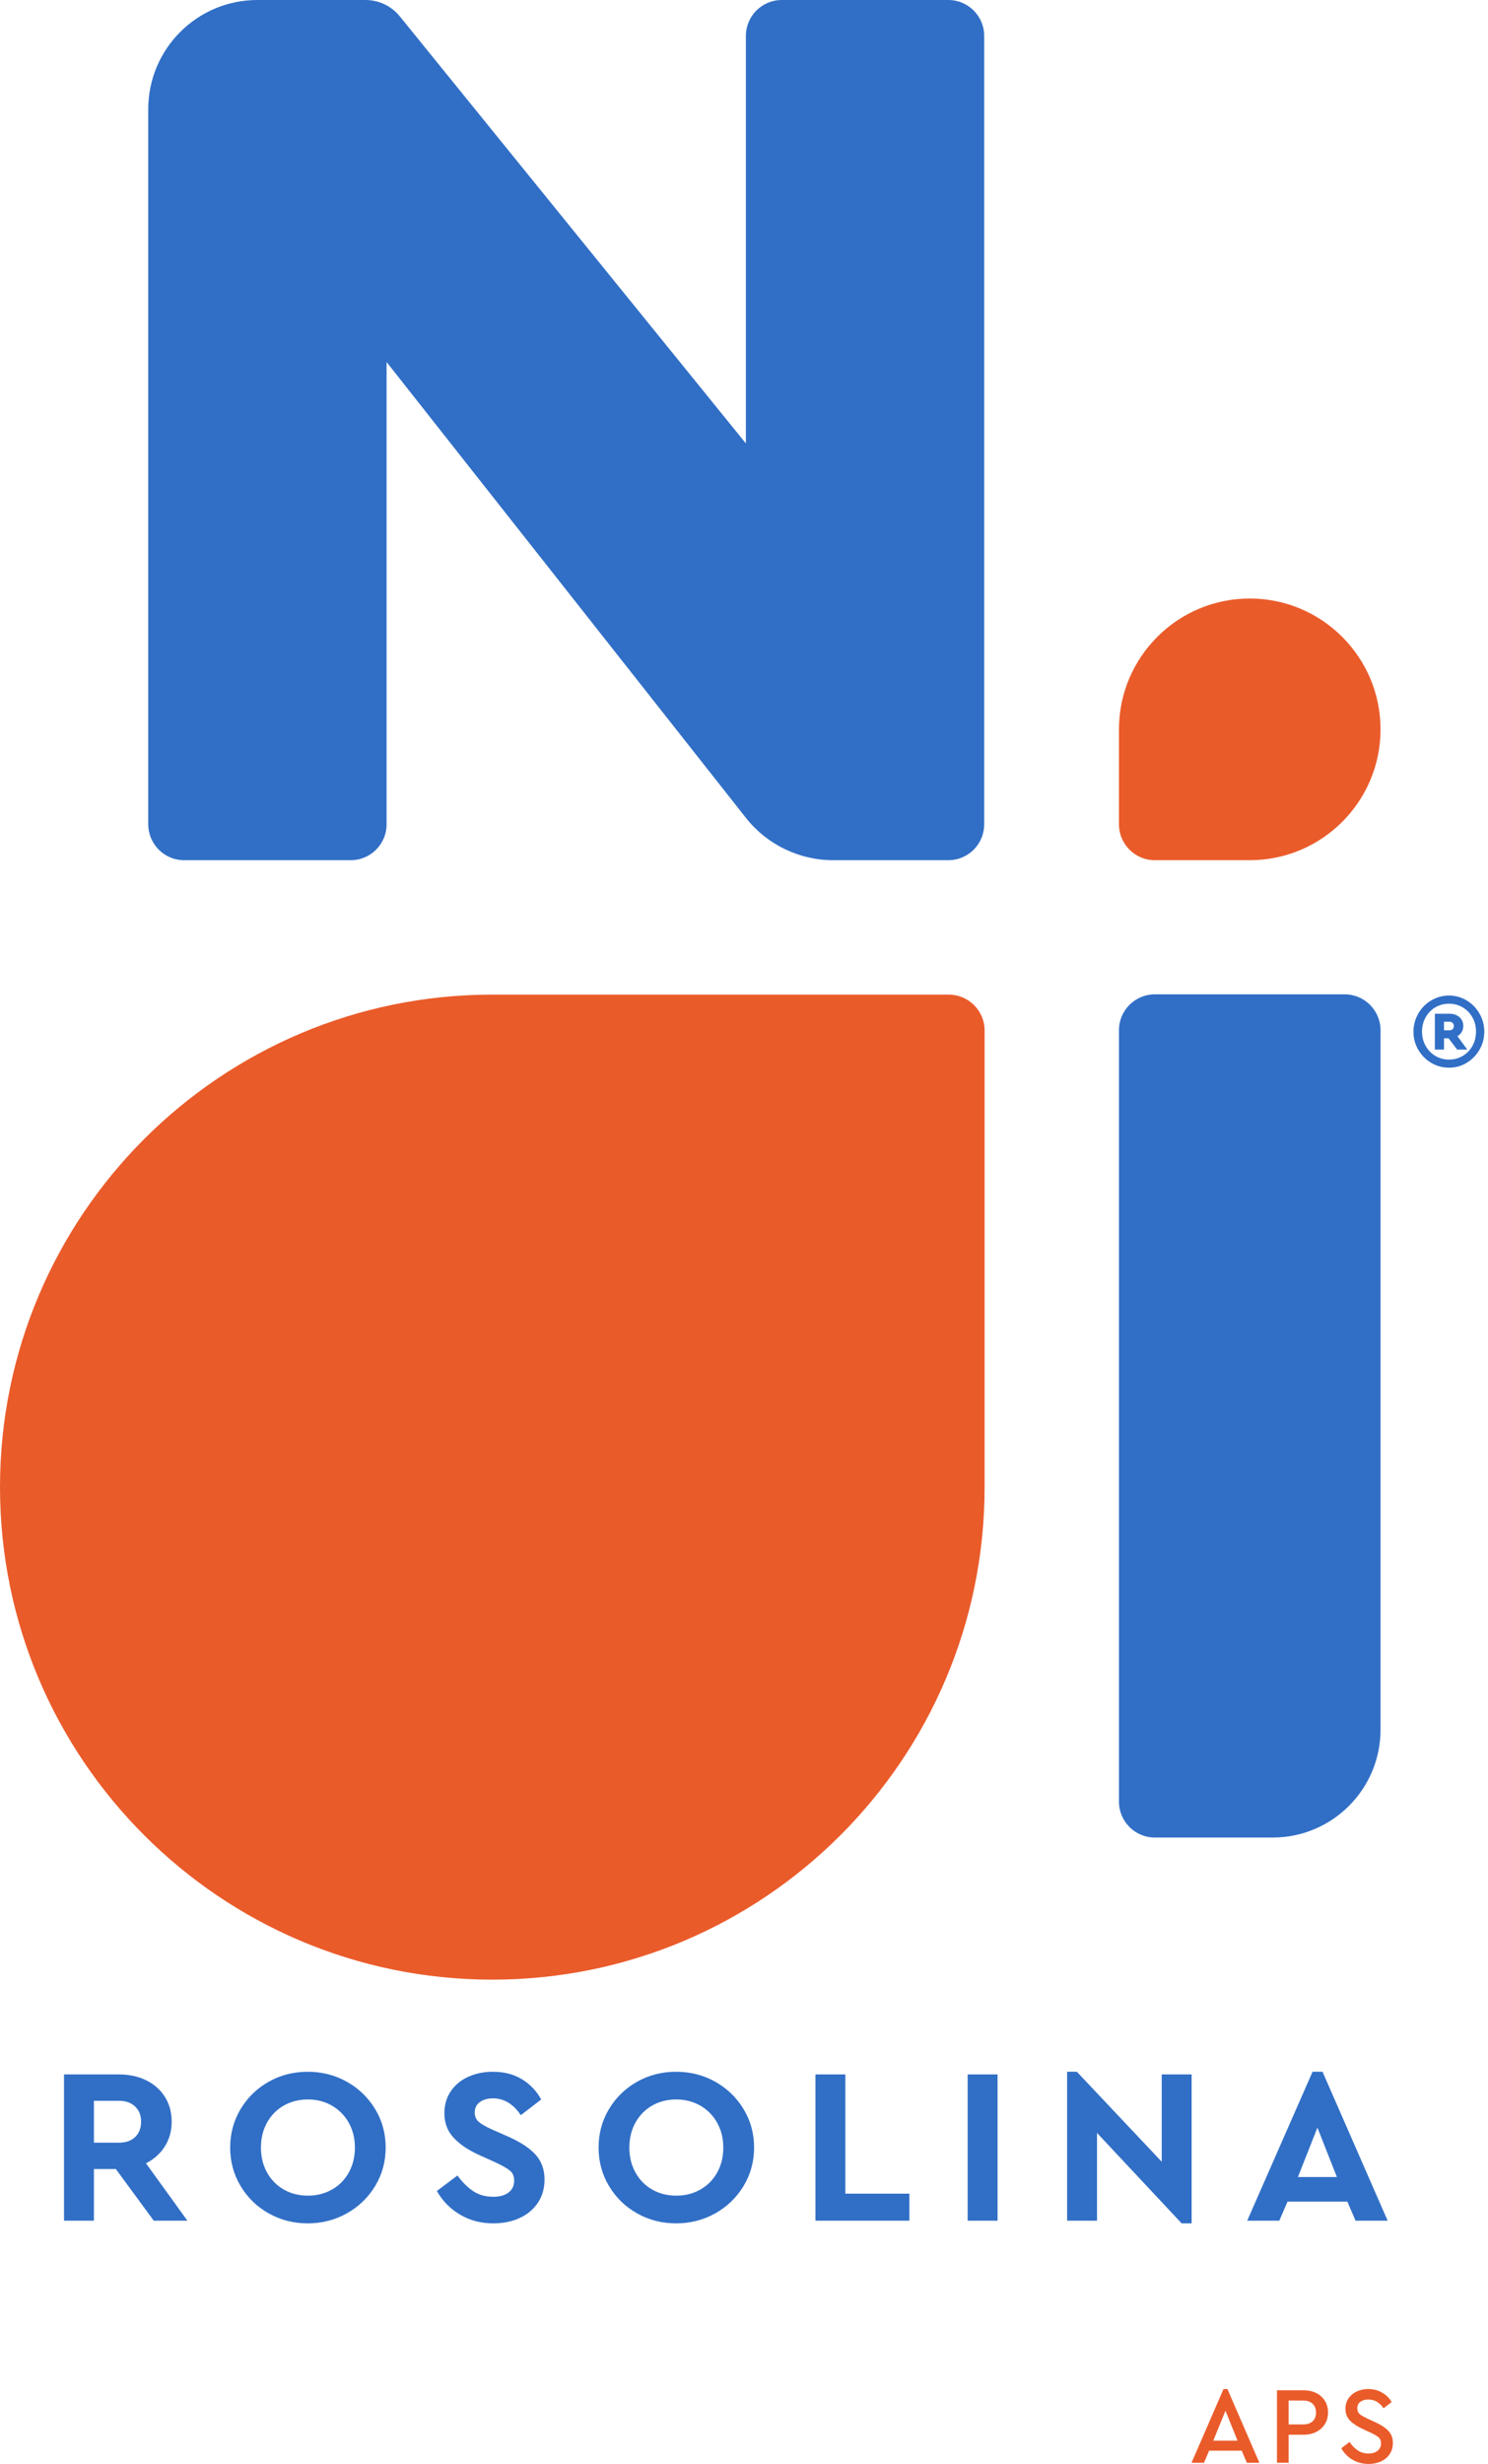 <?xml version="1.0" encoding="UTF-8"?> <svg xmlns="http://www.w3.org/2000/svg" width="87" height="144" viewBox="0 0 87 144" fill="none"><path d="M8.989 129.783L6.774 126.765H5.491V129.783H3.743V121.235H6.955C7.551 121.235 8.082 121.35 8.548 121.578C9.015 121.807 9.379 122.13 9.643 122.549C9.906 122.968 10.038 123.449 10.038 123.994C10.038 124.538 9.904 125.022 9.636 125.444C9.368 125.867 9.001 126.195 8.535 126.429L10.957 129.783H8.989ZM5.491 125.224H6.955C7.361 125.224 7.678 125.112 7.907 124.888C8.136 124.663 8.25 124.365 8.25 123.994C8.25 123.622 8.134 123.338 7.9 123.113C7.667 122.888 7.352 122.776 6.954 122.776H5.491V125.224H5.491Z" fill="#316FC6"></path><path d="M17.991 129.939C17.162 129.939 16.402 129.744 15.711 129.356C15.02 128.968 14.472 128.434 14.066 127.756C13.66 127.078 13.458 126.33 13.458 125.509C13.458 124.688 13.661 123.939 14.066 123.261C14.472 122.583 15.02 122.051 15.711 121.661C16.402 121.273 17.162 121.079 17.991 121.079C18.82 121.079 19.581 121.273 20.277 121.661C20.972 122.05 21.524 122.583 21.935 123.261C22.345 123.939 22.55 124.688 22.55 125.509C22.55 126.33 22.344 127.078 21.935 127.756C21.524 128.434 20.972 128.967 20.277 129.356C19.582 129.744 18.82 129.939 17.991 129.939ZM19.409 127.963C19.828 127.726 20.156 127.393 20.394 126.966C20.631 126.539 20.75 126.053 20.75 125.509C20.75 124.965 20.631 124.492 20.394 124.064C20.156 123.637 19.828 123.302 19.409 123.061C18.99 122.82 18.522 122.698 18.003 122.698C17.485 122.698 17.006 122.817 16.591 123.054C16.177 123.292 15.851 123.624 15.613 124.052C15.376 124.479 15.257 124.965 15.257 125.509C15.257 126.053 15.376 126.539 15.613 126.966C15.851 127.393 16.177 127.726 16.591 127.963C17.006 128.201 17.477 128.319 18.003 128.319C18.53 128.319 18.99 128.2 19.409 127.963Z" fill="#316FC6"></path><path d="M26.895 129.427C26.321 129.087 25.87 128.627 25.542 128.048L26.747 127.142C27.023 127.522 27.325 127.824 27.653 128.048C27.981 128.273 28.379 128.385 28.844 128.385C29.224 128.385 29.522 128.301 29.738 128.133C29.954 127.964 30.062 127.733 30.062 127.439C30.062 127.189 29.982 126.997 29.822 126.863C29.663 126.73 29.38 126.567 28.974 126.377L28.054 125.962C27.398 125.669 26.888 125.328 26.526 124.939C26.163 124.551 25.982 124.072 25.982 123.502C25.982 123.018 26.105 122.594 26.351 122.226C26.597 121.859 26.935 121.576 27.368 121.378C27.799 121.179 28.283 121.079 28.818 121.079C29.474 121.079 30.042 121.226 30.522 121.52C31.001 121.814 31.375 122.206 31.642 122.698L30.451 123.617C30.011 122.961 29.466 122.633 28.819 122.633C28.516 122.633 28.264 122.704 28.061 122.847C27.858 122.99 27.757 123.194 27.757 123.462C27.757 123.686 27.832 123.866 27.984 124C28.135 124.134 28.392 124.283 28.754 124.447L29.725 124.874C30.442 125.194 30.973 125.545 31.319 125.929C31.663 126.313 31.837 126.795 31.837 127.374C31.837 127.892 31.708 128.345 31.449 128.734C31.189 129.123 30.833 129.421 30.38 129.628C29.927 129.835 29.415 129.939 28.845 129.939C28.12 129.939 27.47 129.769 26.896 129.427H26.895Z" fill="#316FC6"></path><path d="M39.531 129.939C38.701 129.939 37.942 129.744 37.251 129.356C36.56 128.968 36.012 128.434 35.606 127.756C35.2 127.078 34.998 126.33 34.998 125.509C34.998 124.688 35.201 123.939 35.606 123.261C36.012 122.583 36.56 122.051 37.251 121.661C37.942 121.273 38.701 121.079 39.531 121.079C40.36 121.079 41.121 121.273 41.817 121.661C42.512 122.05 43.064 122.583 43.475 123.261C43.885 123.939 44.09 124.688 44.09 125.509C44.09 126.33 43.884 127.078 43.475 127.756C43.064 128.434 42.512 128.967 41.817 129.356C41.122 129.744 40.36 129.939 39.531 129.939ZM40.949 127.963C41.367 127.726 41.696 127.393 41.933 126.966C42.17 126.539 42.289 126.053 42.289 125.509C42.289 124.965 42.17 124.492 41.933 124.064C41.695 123.637 41.367 123.302 40.949 123.061C40.53 122.82 40.062 122.698 39.543 122.698C39.025 122.698 38.546 122.817 38.131 123.054C37.717 123.292 37.39 123.624 37.153 124.052C36.915 124.479 36.797 124.965 36.797 125.509C36.797 126.053 36.916 126.539 37.153 126.966C37.39 127.393 37.717 127.726 38.131 127.963C38.546 128.201 39.017 128.319 39.543 128.319C40.07 128.319 40.53 128.2 40.949 127.963Z" fill="#316FC6"></path><path d="M47.677 121.235H49.426V128.203H53.169V129.783H47.678V121.235H47.677Z" fill="#316FC6"></path><path d="M56.576 121.235H58.324V129.783H56.576V121.235Z" fill="#316FC6"></path><path d="M69.671 121.235V129.939H69.088L64.14 124.654V129.783H62.392V121.079H62.962L67.923 126.338V121.235H69.671H69.671Z" fill="#316FC6"></path><path d="M78.776 128.67H75.278L74.799 129.783H72.921L76.742 121.079H77.325L81.133 129.783H79.256L78.776 128.67H78.776ZM77.027 124.343L75.887 127.231H78.166L77.026 124.343H77.027Z" fill="#316FC6"></path><path d="M72.601 143.223H70.695L70.393 143.93H69.667L71.535 139.623H71.766L73.633 143.93H72.902L72.6 143.223H72.601ZM71.651 140.887L70.938 142.639H72.356L71.65 140.887H71.651Z" fill="#EA5B2A"></path><path d="M74.662 139.694H76.209C76.491 139.694 76.742 139.748 76.96 139.858C77.178 139.968 77.347 140.12 77.467 140.317C77.587 140.514 77.647 140.738 77.647 140.99C77.647 141.243 77.587 141.468 77.467 141.664C77.347 141.861 77.178 142.015 76.96 142.126C76.742 142.238 76.492 142.293 76.209 142.293H75.342V143.929H74.662V139.693V139.694ZM76.195 141.69C76.435 141.69 76.62 141.627 76.75 141.5C76.881 141.375 76.945 141.206 76.945 140.996C76.945 140.787 76.88 140.617 76.75 140.489C76.619 140.361 76.435 140.296 76.195 140.296H75.341V141.689H76.195V141.69Z" fill="#EA5B2A"></path><path d="M79.083 143.756C78.805 143.594 78.585 143.369 78.422 143.082L78.904 142.716C79.045 142.922 79.205 143.085 79.382 143.207C79.56 143.329 79.771 143.39 80.014 143.39C80.233 143.39 80.409 143.336 80.544 143.229C80.679 143.122 80.746 142.979 80.746 142.799C80.746 142.65 80.698 142.532 80.602 142.446C80.505 142.36 80.346 142.266 80.123 142.164L79.655 141.945C79.347 141.804 79.105 141.644 78.929 141.464C78.754 141.284 78.666 141.053 78.666 140.77C78.666 140.544 78.725 140.342 78.845 140.167C78.965 139.992 79.126 139.857 79.33 139.763C79.533 139.668 79.756 139.622 80 139.622C80.299 139.622 80.569 139.691 80.809 139.831C81.049 139.97 81.235 140.153 81.367 140.38L80.892 140.746C80.781 140.579 80.649 140.452 80.497 140.363C80.345 140.276 80.179 140.232 80 140.232C79.821 140.232 79.669 140.276 79.545 140.363C79.421 140.451 79.359 140.578 79.359 140.746C79.359 140.849 79.382 140.934 79.429 141.002C79.476 141.071 79.538 141.127 79.615 141.172C79.692 141.217 79.804 141.276 79.949 141.349L80.424 141.567C80.766 141.725 81.021 141.897 81.188 142.081C81.354 142.265 81.439 142.495 81.439 142.774C81.439 143.018 81.377 143.233 81.256 143.419C81.133 143.605 80.964 143.748 80.749 143.849C80.533 143.949 80.29 144 80.02 144C79.674 144 79.361 143.918 79.083 143.756Z" fill="#EA5B2A"></path><path d="M67.522 58.111H78.618C79.776 58.111 80.717 59.051 80.717 60.21V101.086C80.717 104.566 77.892 107.391 74.412 107.391H67.522C66.364 107.391 65.423 106.451 65.423 105.293V60.21C65.423 59.051 66.364 58.111 67.522 58.111Z" fill="#316FC6"></path><path d="M73.07 34.979C77.29 34.979 80.717 38.406 80.717 42.626C80.717 46.846 77.29 50.273 73.07 50.273H67.522C66.364 50.273 65.423 49.332 65.423 48.174V42.626C65.423 38.406 68.85 34.979 73.07 34.979Z" fill="#EA5B2A"></path><path d="M28.784 115.696C12.898 115.696 7.62939e-06 102.798 7.62939e-06 86.912C7.62939e-06 71.026 12.898 58.128 28.784 58.128H55.469C56.627 58.128 57.568 59.069 57.568 60.227L57.568 86.912C57.568 102.798 44.67 115.696 28.784 115.696Z" fill="#EA5B2A"></path><path d="M57.544 2.099V48.174C57.544 49.333 56.605 50.273 55.446 50.273H48.717C46.725 50.273 44.843 49.36 43.61 47.796L22.603 21.159V48.174C22.603 49.333 21.663 50.273 20.504 50.273H10.767C9.608 50.273 8.668 49.333 8.668 48.174V6.381C8.668 2.857 11.525 0 15.049 0H21.37C22.15 0 22.887 0.352 23.378 0.958L43.61 25.916V2.099C43.61 0.94 44.549 0 45.709 0H55.446C56.605 0 57.544 0.94 57.544 2.099Z" fill="#316FC6"></path><path d="M84.721 58.183C85.094 58.183 85.438 58.278 85.752 58.467C86.067 58.657 86.317 58.914 86.504 59.239C86.69 59.565 86.784 59.917 86.784 60.295C86.784 60.674 86.69 61.025 86.504 61.347C86.317 61.67 86.067 61.927 85.752 62.115C85.438 62.305 85.094 62.399 84.721 62.399C84.348 62.399 84.001 62.305 83.681 62.115C83.36 61.926 83.107 61.67 82.921 61.347C82.734 61.025 82.642 60.674 82.642 60.295C82.642 59.917 82.735 59.565 82.921 59.239C83.107 58.914 83.361 58.657 83.681 58.467C84.001 58.278 84.348 58.183 84.721 58.183ZM85.519 61.712C85.761 61.57 85.951 61.374 86.09 61.123C86.23 60.872 86.299 60.595 86.299 60.288C86.299 59.981 86.23 59.712 86.09 59.461C85.951 59.211 85.761 59.014 85.519 58.872C85.276 58.73 85.01 58.659 84.721 58.659C84.431 58.659 84.158 58.73 83.919 58.872C83.679 59.014 83.49 59.211 83.351 59.461C83.212 59.712 83.142 59.987 83.142 60.288C83.142 60.589 83.212 60.871 83.351 61.119C83.49 61.367 83.68 61.563 83.919 61.708C84.158 61.852 84.425 61.925 84.721 61.925C85.016 61.925 85.276 61.854 85.519 61.712ZM85.464 60.313C85.403 60.414 85.32 60.494 85.213 60.556L85.79 61.341H85.197L84.695 60.681H84.428V61.341H83.893V59.245H84.753C84.982 59.245 85.172 59.31 85.325 59.441C85.478 59.572 85.554 59.746 85.554 59.962C85.554 60.096 85.524 60.213 85.463 60.313H85.464ZM84.428 60.213H84.745C84.823 60.213 84.886 60.191 84.933 60.146C84.981 60.102 85.004 60.043 85.004 59.971C85.004 59.893 84.981 59.831 84.933 59.783C84.886 59.736 84.823 59.712 84.745 59.712H84.428V60.213Z" fill="#316FC6"></path></svg> 
